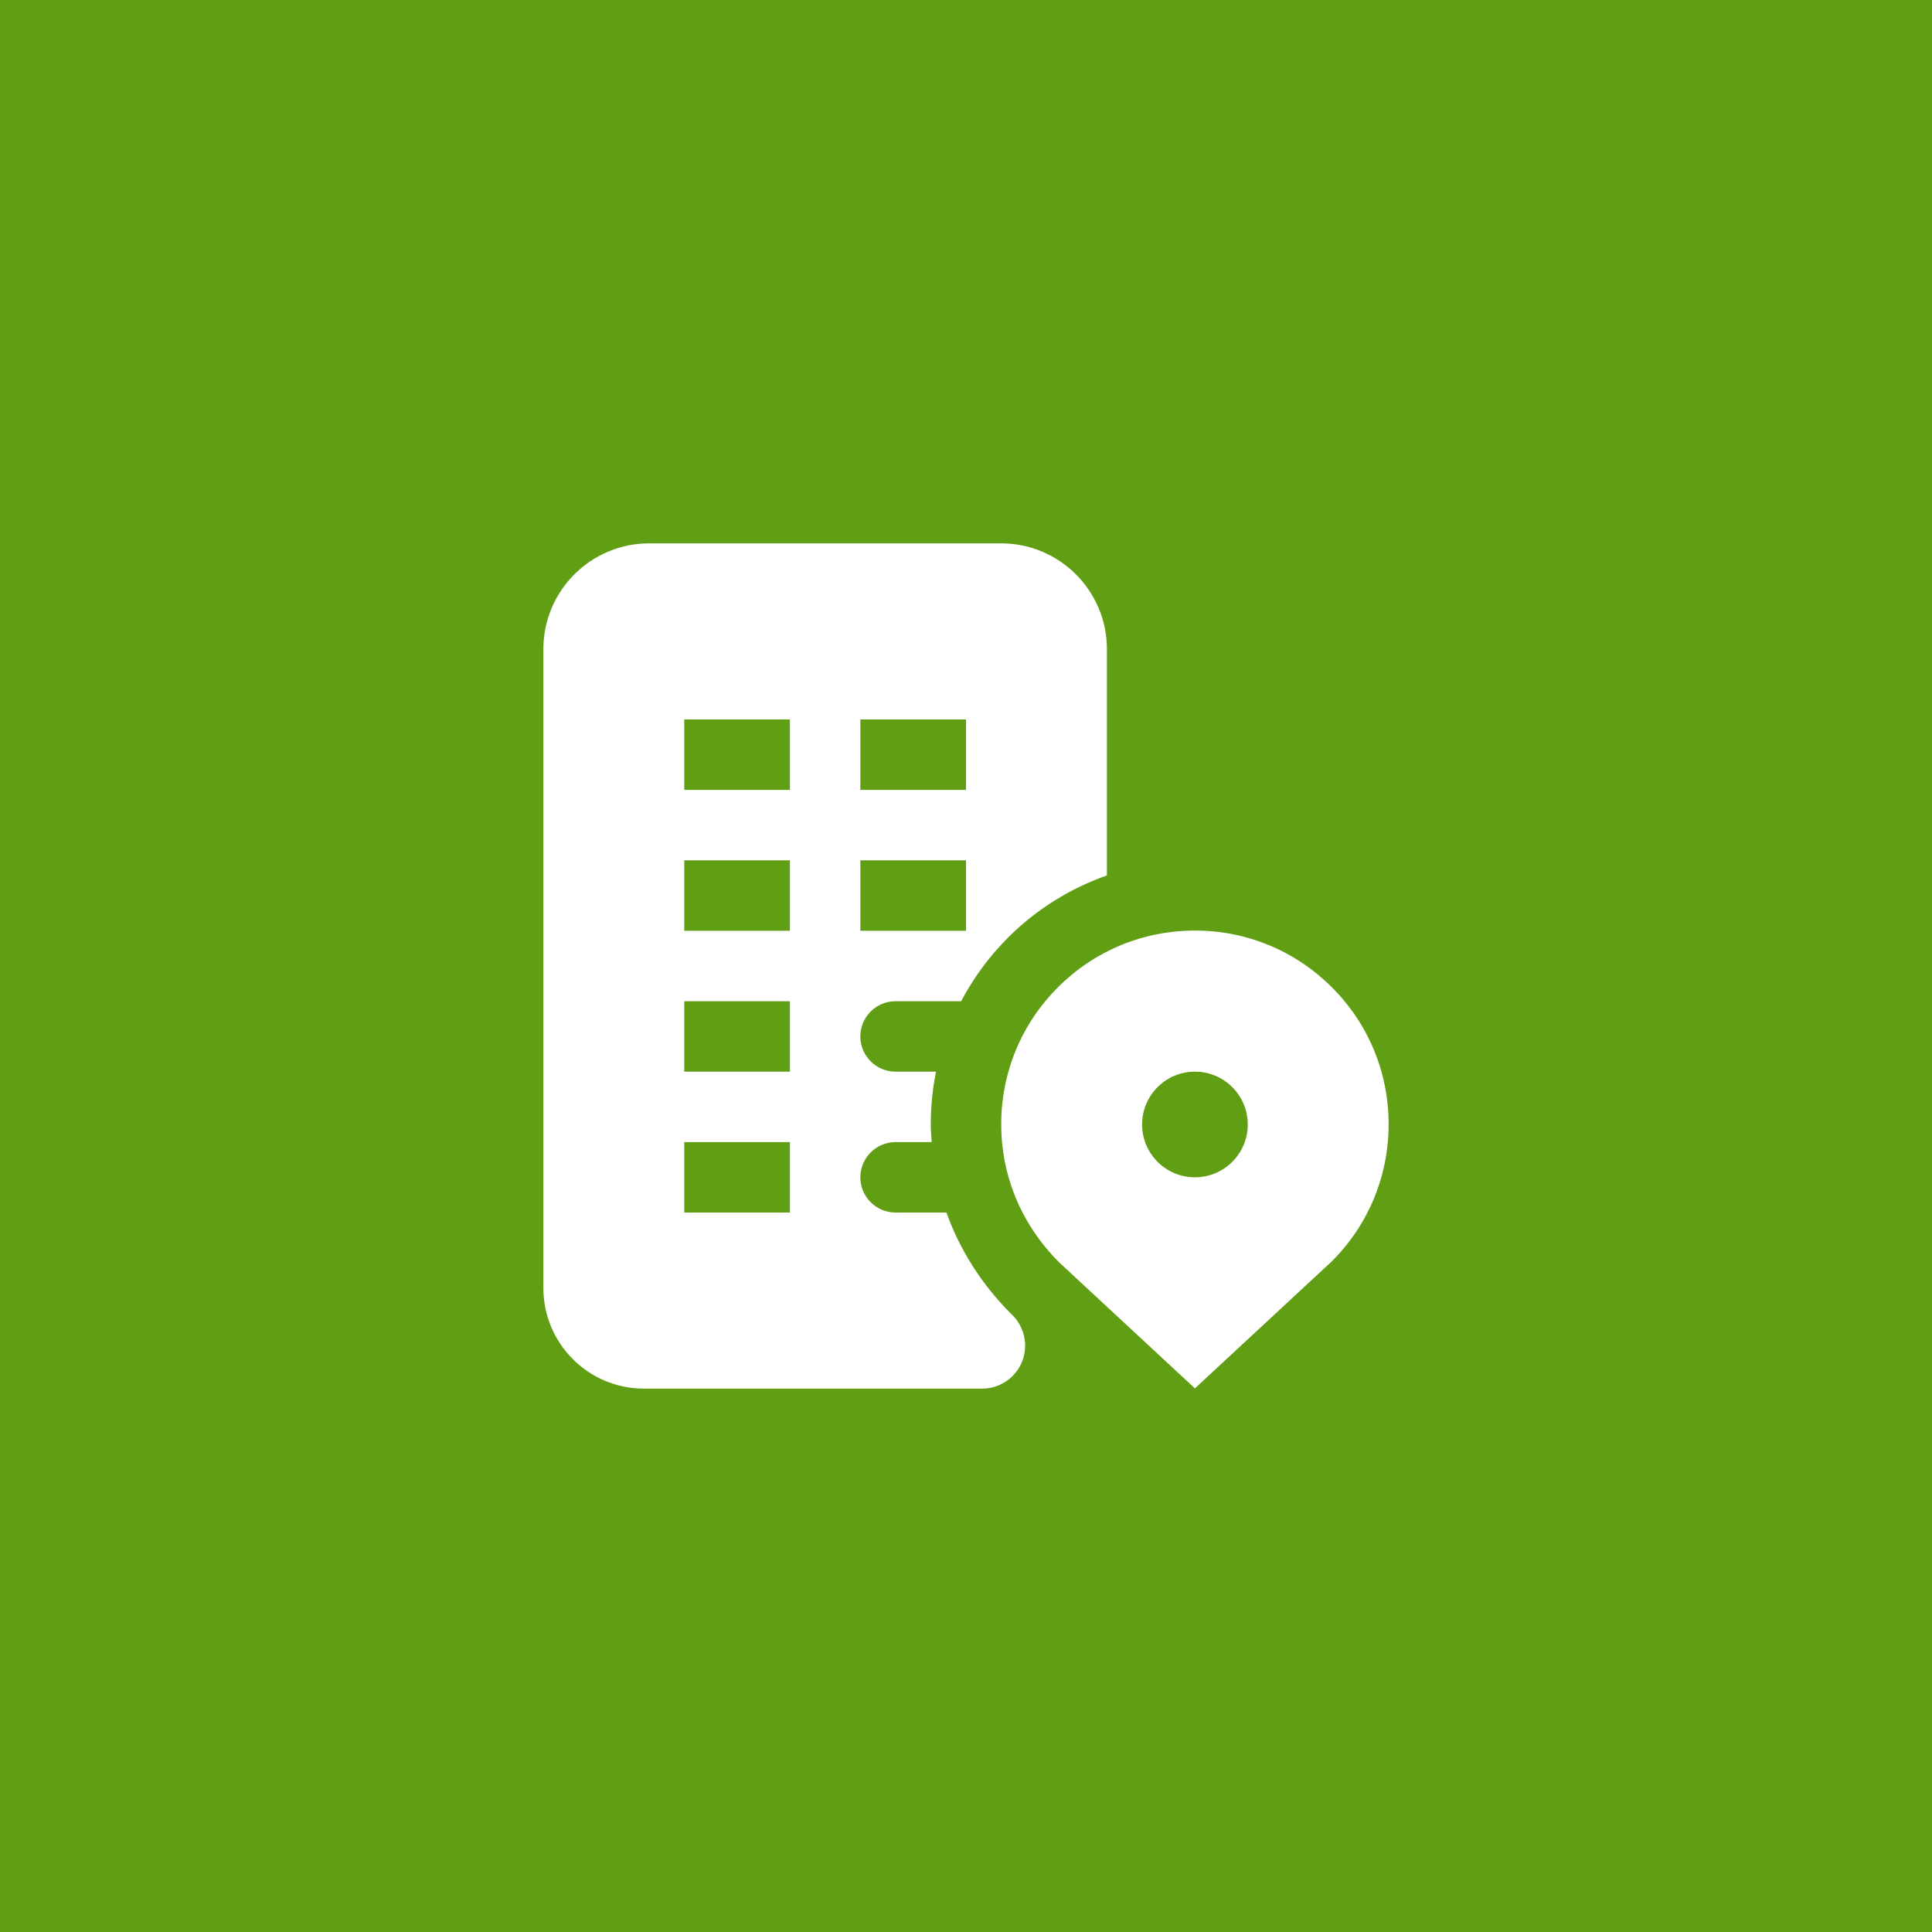 <svg xmlns="http://www.w3.org/2000/svg" xmlns:xlink="http://www.w3.org/1999/xlink" width="96px" height="96px" viewBox="0 0 96 96"><title>icon_city</title><g id="Page-1" stroke="none" stroke-width="1" fill="none" fill-rule="evenodd"><g id="icon_city" fill-rule="nonzero"><g id="Group_414" fill="#609E14"><rect id="Rectangle_10" x="0" y="0" width="96" height="96"></rect></g><path d="M66.181,49.059 C64.362,47.24 61.946,46.239 59.375,46.239 C56.804,46.239 54.388,47.24 52.569,49.057 C50.751,50.875 49.75,53.292 49.75,55.864 C49.75,58.437 50.758,60.861 52.636,62.733 L59.375,68.988 L66.181,62.672 C67.999,60.854 69,58.437 69,55.864 C69,53.292 67.999,50.875 66.181,49.059 Z M59.375,58.5 C57.926,58.5 56.75,57.324 56.75,55.875 C56.75,54.426 57.926,53.25 59.375,53.25 C60.824,53.25 62,54.426 62,55.875 C62,57.324 60.824,58.5 59.375,58.5 Z M50.256,65.299 C48.768,63.816 47.692,62.098 47.027,60.25 L44.5,60.25 C43.534,60.25 42.75,59.466 42.75,58.5 C42.75,57.534 43.534,56.75 44.5,56.75 L46.294,56.75 L46.294,56.75 C46.275,56.456 46.25,56.162 46.25,55.864 C46.25,54.975 46.339,54.102 46.511,53.25 L44.5,53.25 C43.534,53.25 42.75,52.466 42.75,51.5 C42.75,50.534 43.534,49.75 44.5,49.75 L47.758,49.75 L47.758,49.75 C48.367,48.599 49.148,47.529 50.096,46.583 C51.504,45.175 53.18,44.143 55.002,43.499 L55.002,32.25 C55.002,29.355 52.646,27 49.752,27 L32.25,27 C29.355,27 27,29.355 27,32.25 L27,64 C27,66.761 29.239,69 32,69 L48.803,69 C49.982,69 50.939,68.044 50.939,66.864 C50.939,66.27 50.691,65.703 50.256,65.299 L50.256,65.299 L50.256,65.299 Z M42.75,35.75 L48,35.75 L48,39.25 L42.75,39.25 L42.75,35.75 Z M42.75,42.75 L48,42.75 L48,46.25 L42.75,46.25 L42.75,42.75 Z M39.25,60.25 L34,60.25 L34,56.75 L39.25,56.75 L39.25,60.25 Z M39.25,53.25 L34,53.25 L34,49.75 L39.25,49.75 L39.25,53.25 Z M39.25,46.25 L34,46.25 L34,42.75 L39.25,42.75 L39.25,46.25 Z M39.25,39.25 L34,39.25 L34,35.75 L39.25,35.75 L39.25,39.25 Z" id="Shape" fill="#FFFFFF"></path></g></g></svg>